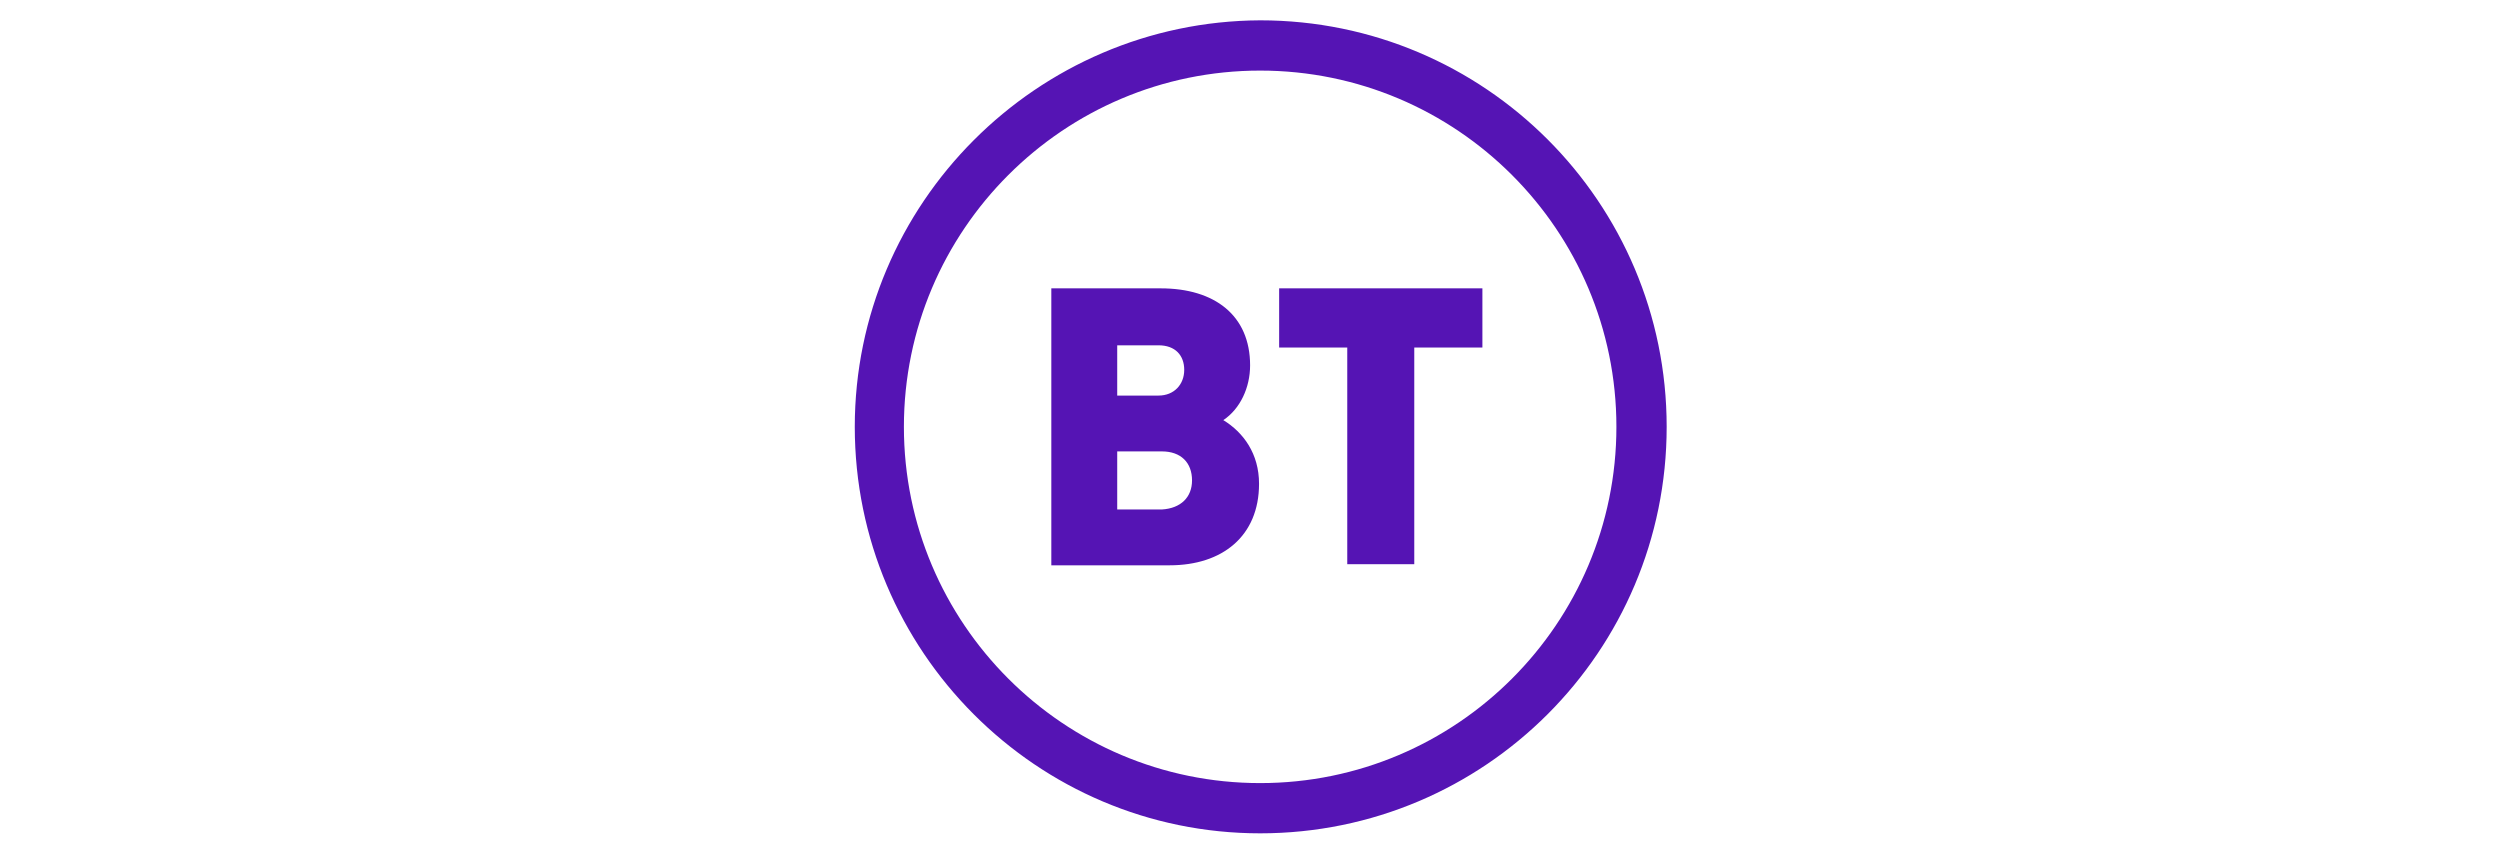 <svg width="123" height="42" viewBox="0 0 123 42" fill="none" xmlns="http://www.w3.org/2000/svg">
<g clip-path="url(#clip0_6849_204)">
<path d="M61.945 23.802C61.945 26.385 60.132 27.813 57.549 27.813H51.725V14.187H57.11C59.747 14.187 61.505 15.506 61.505 17.978C61.505 19.077 61.011 20.121 60.187 20.67C61.176 21.275 61.945 22.319 61.945 23.802ZM58.264 18.198C58.264 17.484 57.824 16.989 57 16.989H54.967V19.462H57C57.769 19.462 58.264 18.912 58.264 18.198ZM58.648 23.637C58.648 22.758 58.099 22.209 57.165 22.209H54.967V25.066H57.165C58.099 25.011 58.648 24.462 58.648 23.637ZM62 41C73.044 41 82 32.044 82 21C82 9.956 73.044 1 62 1C51.011 1.055 42.055 10.011 42.055 21C42.055 32.044 51.011 41 62 41ZM62 38.528C52.329 38.528 44.472 30.67 44.472 21C44.472 11.33 52.329 3.473 62 3.473C71.67 3.473 79.527 11.33 79.527 21C79.527 30.67 71.67 38.528 62 38.528ZM62.989 14.187H72.934V17.099H69.582V27.758H66.285V17.099H62.934V14.187H62.989Z" fill="#5514B4"/>
</g>
<defs>
<clipPath id="clip0_6849_204">
<rect width="40" height="40" fill="white" transform="translate(42 1)"/>
</clipPath>
</defs>
</svg>
